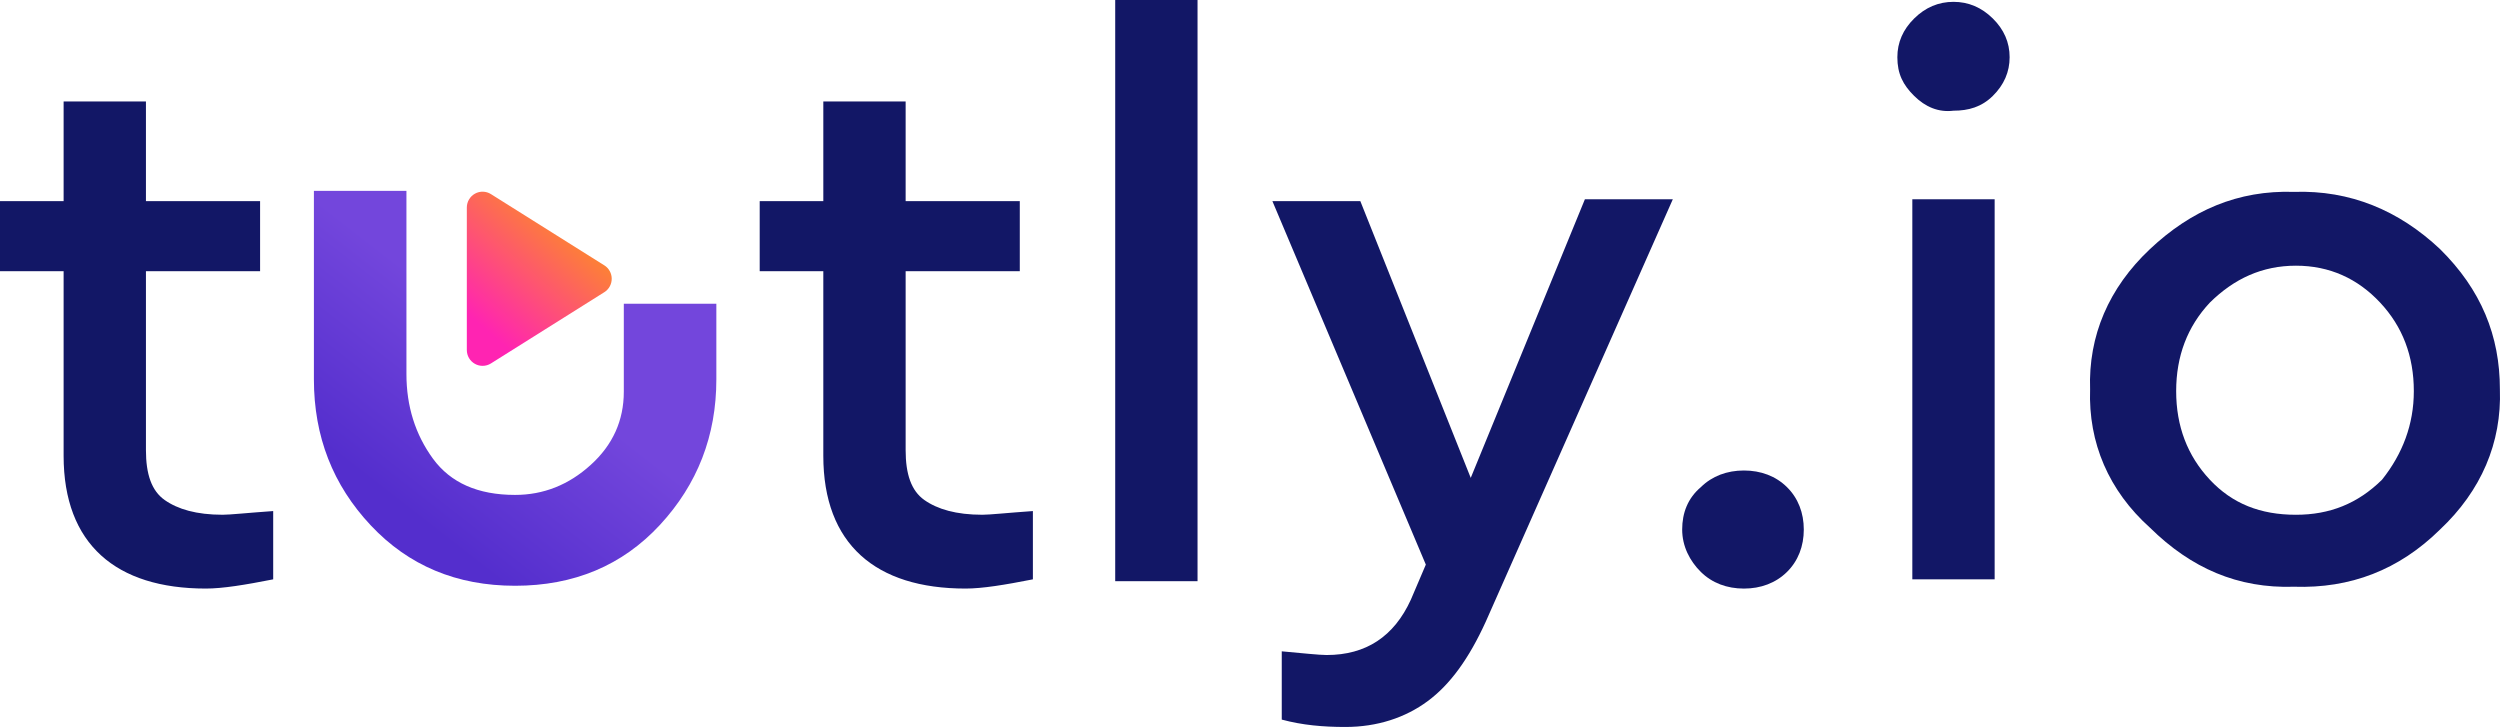 <?xml version="1.0" encoding="utf-8"?>
<svg xmlns="http://www.w3.org/2000/svg" width="141" height="41" viewBox="0 0 141 41">
  <defs>
    <linearGradient id="linearGradient-2" x1="27.8" x2="33.275" y1="18.957" y2="12.641" gradientUnits="userSpaceOnUse">
      <stop offset="0" stop-color="rgb(255,36,178)"/>
      <stop offset="1" stop-color="rgb(252,144,33)"/>
    </linearGradient>
    <linearGradient id="linearGradient-4" x1="32.457" x2="25.875" y1="22.569" y2="31.032" gradientUnits="userSpaceOnUse">
      <stop offset="0" stop-color="rgb(115,70,220)"/>
      <stop offset="1" stop-color="rgb(84,46,205)"/>
    </linearGradient>
  </defs>
  <g>
    <path fill="url(#linearGradient-2)" fill-rule="evenodd" d="M34.083 14.966l-6.395-4.019c-.274-.172-.619-.181-.901-.024-.282.157-.458.456-.458.781v8.037c0 .325.175.624.458.781.134.075.282.112.431.112.164 0 .327-.045.471-.136l6.395-4.019c.26-.163.417-.449.417-.757 0-.308-.158-.594-.417-.757z"/>
    <path fill="url(#linearGradient-4)" fill-rule="evenodd" d="M29.047 33.037c-3.287 0-6.002-1.133-8.135-3.406-2.138-2.273-3.208-5.016-3.208-8.236V10.766h5.219v10.334c0 1.809.498 3.4 1.495 4.769.996 1.363 2.54 2.044 4.629 2.044 1.598 0 3.025-.561 4.271-1.694 1.246-1.127 1.865-2.508 1.865-4.13v-4.959h5.219v4.266c0 3.183-1.063 5.914-3.178 8.205-2.12 2.291-4.848 3.436-8.177 3.436z"/>
    <path fill="rgb(18,23,102)" fill-rule="evenodd" d="M15.408 28.825v3.85c-1.583.312-2.849.52-3.799.52-2.533 0-4.538-.624-5.91-1.873-1.372-1.249-2.111-3.122-2.111-5.619V15.297H0v-3.954h3.588V5.723h4.643v5.619h6.438v3.954h-6.438v10.094c0 1.353.317 2.289 1.055 2.81.739.52 1.794.832 3.272.832.422 0 1.372-.104 2.849-.208z"/>
    <path fill="rgb(18,23,102)" fill-rule="evenodd" d="M58.255 28.825v3.85c-1.583.312-2.849.52-3.799.52-2.533 0-4.538-.624-5.91-1.873-1.372-1.249-2.111-3.122-2.111-5.619V15.297H42.847v-3.954h3.588V5.723h4.643v5.619h6.438v3.954h-6.438v10.094c0 1.353.317 2.289 1.055 2.81.739.52 1.794.832 3.272.832.422 0 1.372-.104 2.849-.208z"/>
    <path fill="rgb(18,23,102)" fill-rule="evenodd" d="M62.898 32.675V0h4.643v32.779h-4.643v-.104z"/>
    <path fill="rgb(18,23,102)" fill-rule="evenodd" d="M89.387 11.239h4.96L83.794 35.069c-.95 2.081-2.005 3.538-3.272 4.475-1.266.937-2.849 1.457-4.643 1.457-1.266 0-2.427-.104-3.588-.416v-3.85c1.161.104 2.111.208 2.533.208 2.216 0 3.799-1.041 4.749-3.122l.844-1.977-8.654-20.5h4.96l6.227 15.609 6.438-15.713z"/>
    <path fill="rgb(18,23,102)" fill-rule="evenodd" d="M95.93 32.259c-.633-.624-1.055-1.457-1.055-2.393 0-.937.317-1.769 1.055-2.393.633-.624 1.477-.937 2.427-.937.95 0 1.794.312 2.427.937.633.624.95 1.457.95 2.393 0 .937-.317 1.769-.95 2.393-.633.624-1.477.937-2.427.937-.95 0-1.794-.312-2.427-.937z"/>
    <path fill="rgb(18,23,102)" fill-rule="evenodd" d="M107.011 3.226c0 .937.317 1.561.95 2.185.633.624 1.372.937 2.216.832.844 0 1.583-.208 2.216-.832.633-.624.95-1.353.95-2.185 0-.832-.317-1.561-.95-2.185-.633-.624-1.372-.937-2.216-.937q-1.266 0-2.216.937c-.633.624-.95 1.353-.95 2.185zm.844 8.013v21.437h4.643v-21.437h-4.643z"/>
    <path fill="rgb(18,23,102)" fill-rule="evenodd" d="M121.259 14.048c-2.322 2.185-3.483 4.891-3.377 7.909-.106 3.018 1.055 5.723 3.377 7.805 2.322 2.289 4.96 3.434 8.126 3.33 3.166.104 5.91-.937 8.232-3.226 2.322-2.185 3.483-4.891 3.377-7.909 0-3.018-1.055-5.619-3.377-7.909-2.322-2.185-5.066-3.33-8.232-3.226-3.166-.104-5.804 1.041-8.126 3.226zm12.981 3.018c1.266 1.353 1.9 3.018 1.9 4.995 0 1.873-.633 3.538-1.794 4.995-1.372 1.353-2.955 1.977-4.855 1.977-2.005 0-3.588-.624-4.855-1.977s-1.9-3.018-1.9-4.995c0-1.977.633-3.642 1.9-4.995 1.372-1.353 2.955-2.081 4.855-2.081 1.9 0 3.483.728 4.749 2.081z"/>
  </g>
</svg>
